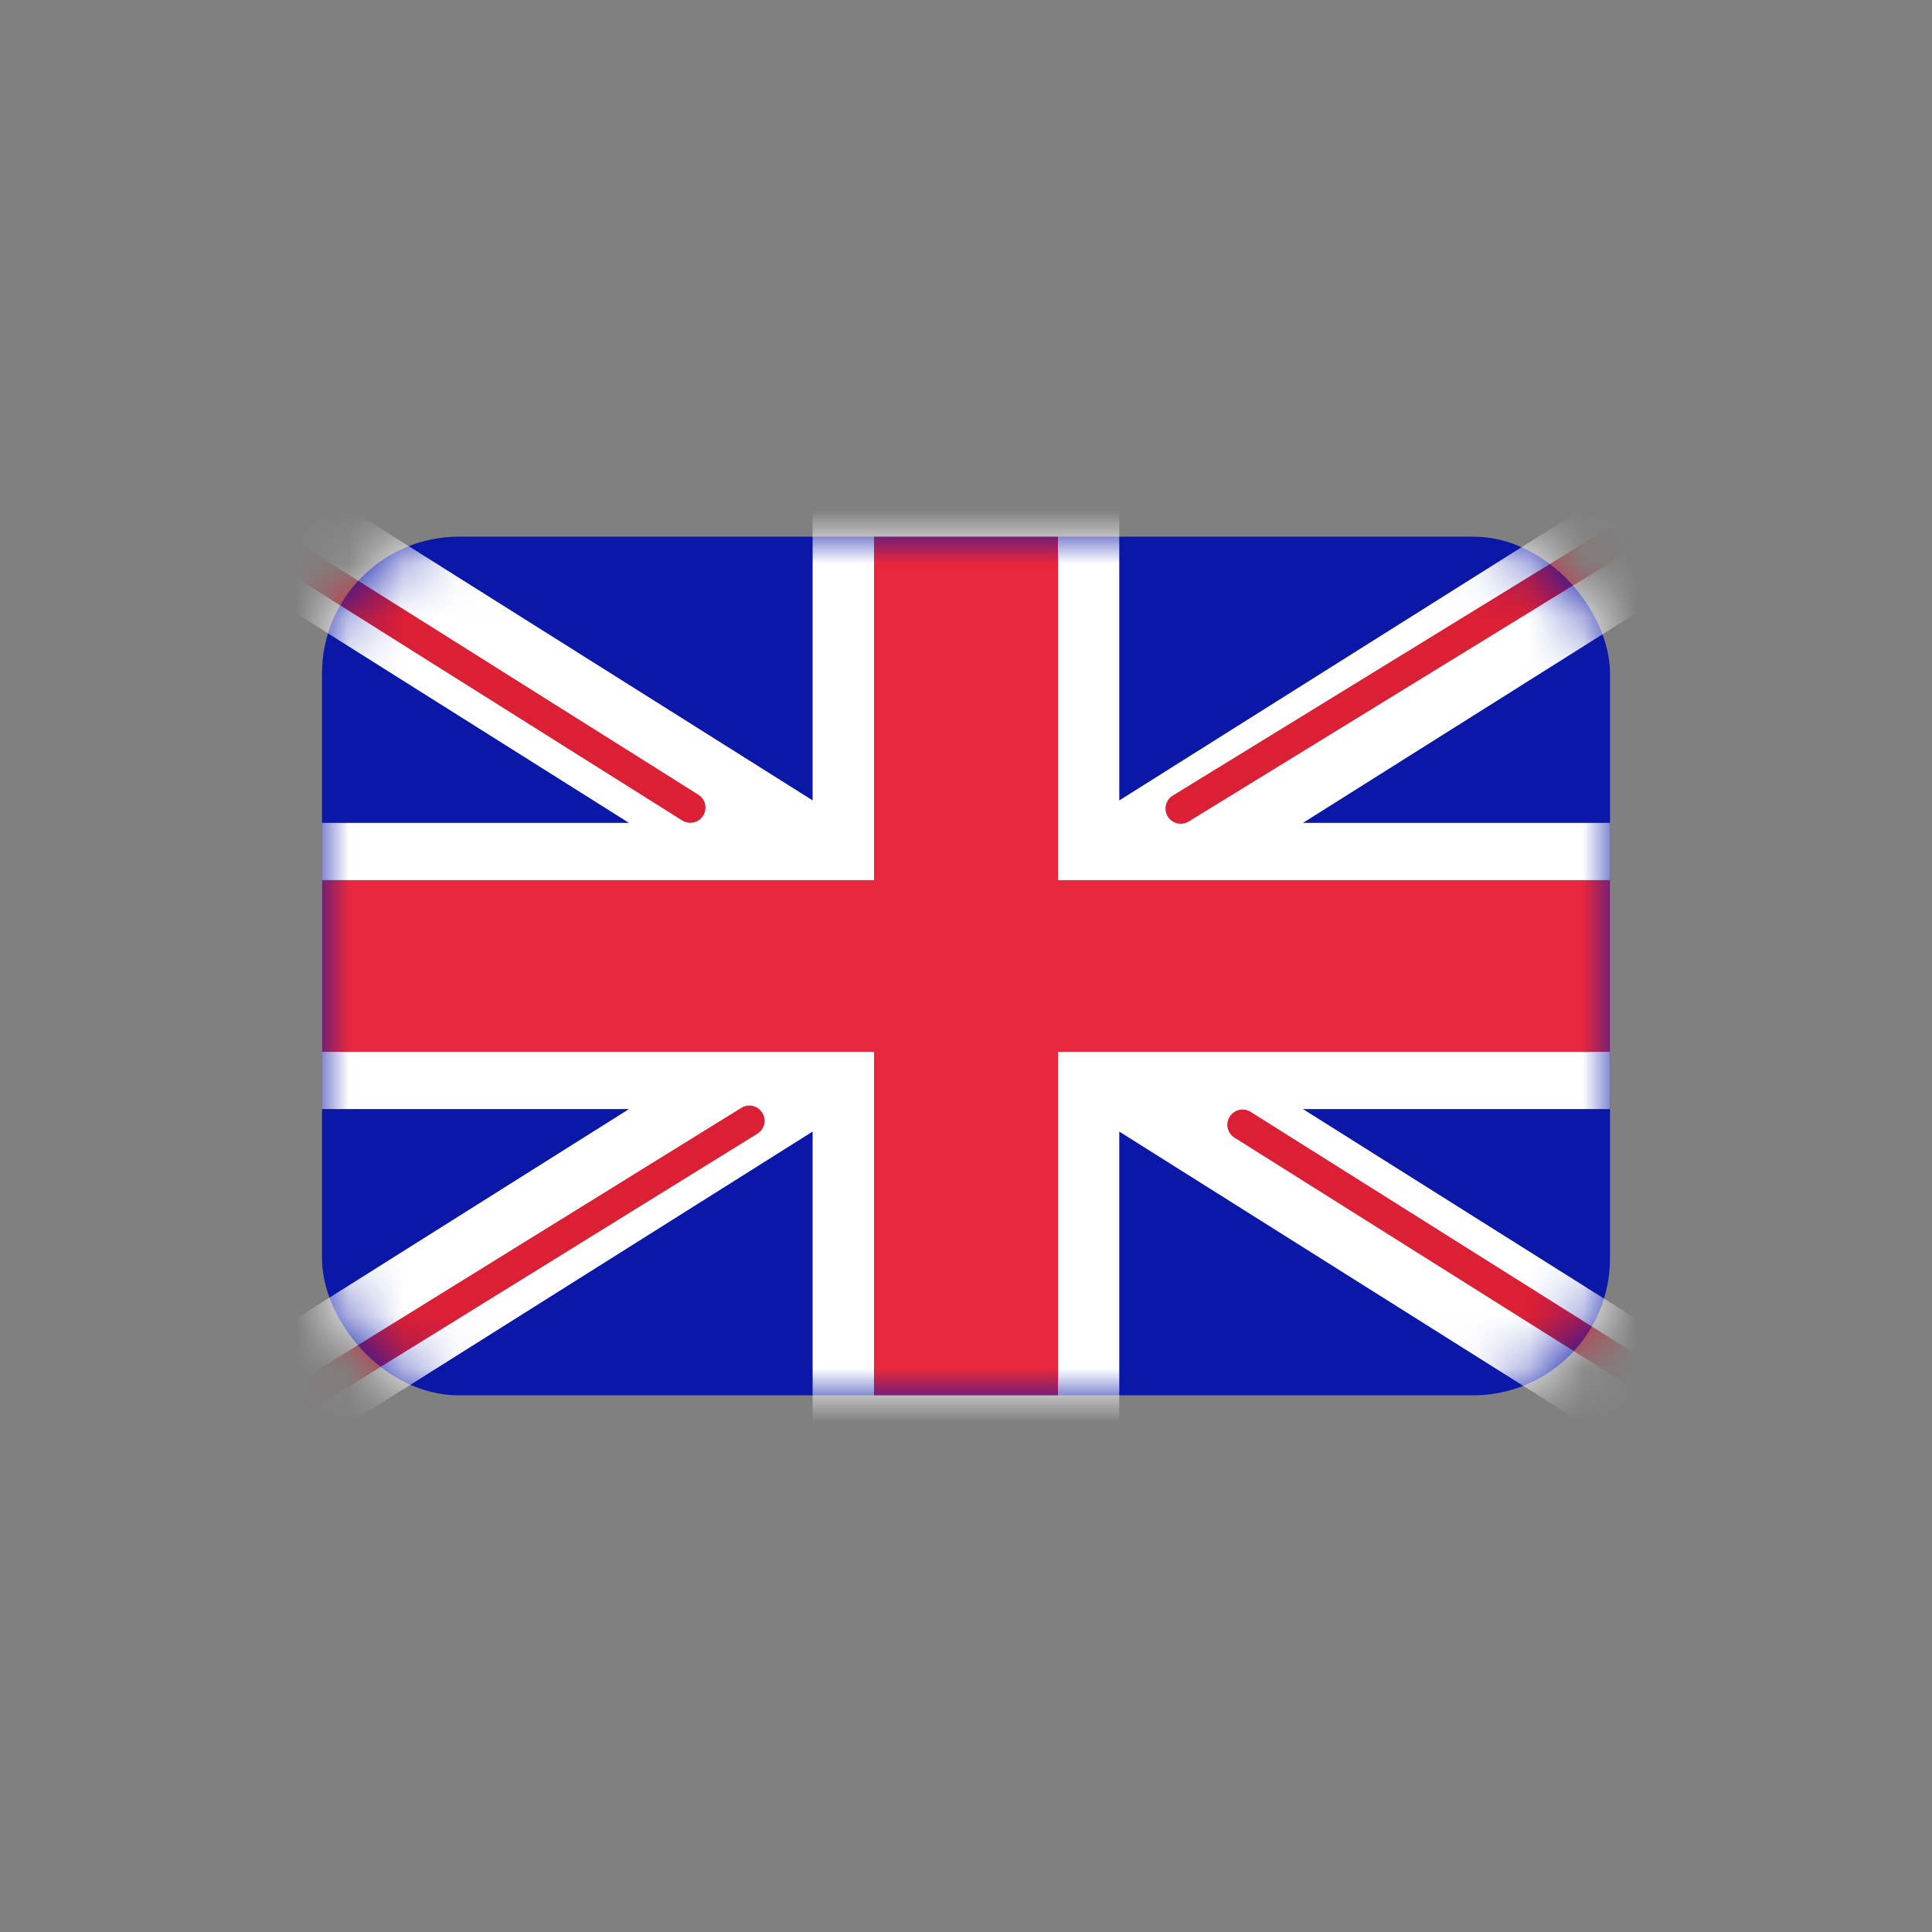 <svg width="36" height="36" viewBox="0 0 36 36" fill="none" xmlns="http://www.w3.org/2000/svg">
<rect x="0" y="0" width="36" height="36" fill="#808080" stroke="none"/>
<rect x="6" y="10" width="24" height="16" rx="2.551" fill="#0A17A7"/>
<mask id="mask0_1359_11307" style="mask-type:alpha" maskUnits="userSpaceOnUse" x="6" y="10" width="24" height="16">
<rect x="6" y="10" width="24" height="16" rx="2.551" fill="white"/>
</mask>
<g mask="url(#mask0_1359_11307)">
<path fill-rule="evenodd" clip-rule="evenodd" d="M4.9 8.467L15.142 14.914V8.933H20.856V14.915L31.099 8.467L32.377 10.235L24.279 15.333H29.999V20.666H24.279L32.377 25.764L31.099 27.533L20.856 21.085V27.066H15.142V21.085L4.9 27.533L3.622 25.764L11.72 20.666H5.999V15.333H11.72L3.622 10.235L4.9 8.467Z" fill="white"/>
<path d="M22.001 15.066L32.857 8.4" stroke="#DB1F35" stroke-width="0.567" stroke-linecap="round"/>
<path d="M23.153 20.958L32.885 27.08" stroke="#DB1F35" stroke-width="0.567" stroke-linecap="round"/>
<path d="M12.862 15.048L2.711 8.663" stroke="#DB1F35" stroke-width="0.567" stroke-linecap="round"/>
<path d="M13.963 20.884L2.711 27.848" stroke="#DB1F35" stroke-width="0.567" stroke-linecap="round"/>
<path fill-rule="evenodd" clip-rule="evenodd" d="M6 19.6H16.286V26H19.714V19.6H30V16.4H19.714V10H16.286V16.4H6V19.6Z" fill="#E6273E"/>
</g>
</svg>

